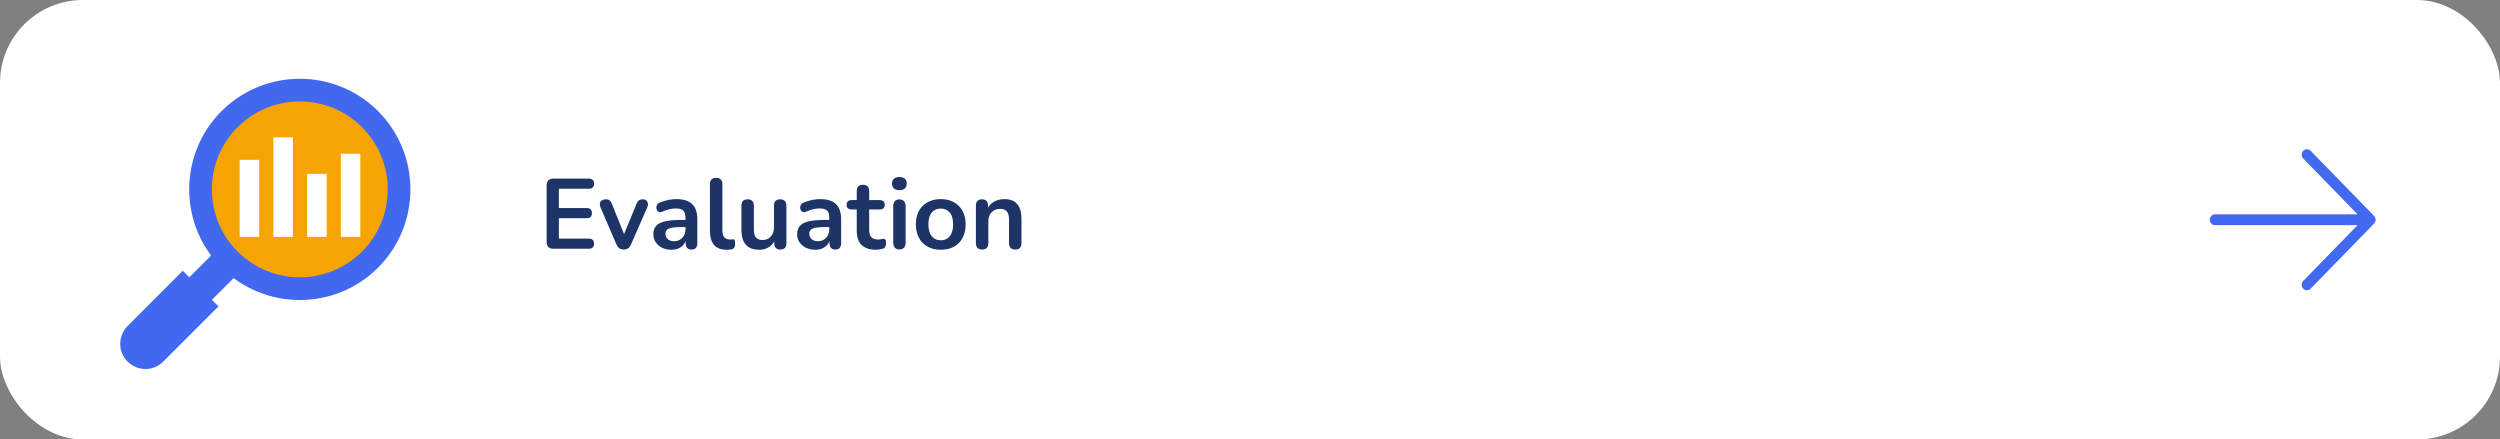 <?xml version="1.0" encoding="UTF-8"?>
<svg xmlns="http://www.w3.org/2000/svg" width="603" height="106" viewBox="0 0 603 106" fill="none">
  <rect x="0" y="0" width="603" height="106" fill="#808080" stroke="none"/>
  <rect width="603" height="106" rx="20" fill="white"></rect>
  <path d="M572.627 53.926L557.307 69.648C557.065 69.88 556.745 70.006 556.414 70C556.084 69.994 555.768 69.856 555.534 69.616C555.3 69.376 555.166 69.052 555.16 68.713C555.154 68.374 555.277 68.045 555.503 67.797L568.641 54.31H534.277C533.938 54.31 533.613 54.172 533.374 53.926C533.135 53.681 533 53.347 533 53C533 52.653 533.135 52.319 533.374 52.074C533.613 51.828 533.938 51.69 534.277 51.69H568.641L555.503 38.203C555.277 37.955 555.154 37.627 555.16 37.287C555.166 36.948 555.3 36.624 555.534 36.384C555.768 36.144 556.084 36.006 556.414 36C556.745 35.994 557.065 36.12 557.307 36.352L572.627 52.074C572.866 52.32 573 52.653 573 53C573 53.347 572.866 53.68 572.627 53.926Z" fill="#4269EF"></path>
  <path d="M133.48 60C132.952 60 132.544 59.864 132.256 59.592C131.984 59.304 131.848 58.896 131.848 58.368V44.712C131.848 44.184 131.984 43.784 132.256 43.512C132.544 43.224 132.952 43.08 133.48 43.08H142.048C142.448 43.08 142.752 43.184 142.96 43.392C143.184 43.6 143.296 43.896 143.296 44.28C143.296 44.68 143.184 44.992 142.96 45.216C142.752 45.424 142.448 45.528 142.048 45.528H134.8V50.184H141.52C141.936 50.184 142.248 50.288 142.456 50.496C142.664 50.704 142.768 51.008 142.768 51.408C142.768 51.808 142.664 52.112 142.456 52.32C142.248 52.528 141.936 52.632 141.52 52.632H134.8V57.552H142.048C142.448 57.552 142.752 57.656 142.96 57.864C143.184 58.072 143.296 58.376 143.296 58.776C143.296 59.176 143.184 59.48 142.96 59.688C142.752 59.896 142.448 60 142.048 60H133.48ZM150.445 60.192C150.045 60.192 149.693 60.088 149.389 59.88C149.101 59.672 148.861 59.352 148.669 58.92L144.853 50.064C144.709 49.712 144.653 49.384 144.685 49.08C144.733 48.776 144.877 48.536 145.117 48.36C145.373 48.168 145.717 48.072 146.149 48.072C146.517 48.072 146.813 48.16 147.037 48.336C147.261 48.496 147.461 48.808 147.637 49.272L150.877 57.36H150.157L153.493 49.248C153.669 48.8 153.869 48.496 154.093 48.336C154.333 48.16 154.653 48.072 155.053 48.072C155.405 48.072 155.685 48.168 155.893 48.36C156.101 48.536 156.229 48.776 156.277 49.08C156.325 49.368 156.269 49.688 156.109 50.04L152.221 58.92C152.045 59.352 151.805 59.672 151.501 59.88C151.213 60.088 150.861 60.192 150.445 60.192ZM161.979 60.24C161.131 60.24 160.371 60.08 159.699 59.76C159.043 59.424 158.523 58.976 158.139 58.416C157.771 57.856 157.587 57.224 157.587 56.52C157.587 55.656 157.811 54.976 158.259 54.48C158.707 53.968 159.435 53.6 160.443 53.376C161.451 53.152 162.803 53.04 164.499 53.04H165.699V54.768H164.523C163.531 54.768 162.739 54.816 162.147 54.912C161.555 55.008 161.131 55.176 160.875 55.416C160.635 55.64 160.515 55.96 160.515 56.376C160.515 56.904 160.699 57.336 161.067 57.672C161.435 58.008 161.947 58.176 162.603 58.176C163.131 58.176 163.595 58.056 163.995 57.816C164.411 57.56 164.739 57.216 164.979 56.784C165.219 56.352 165.339 55.856 165.339 55.296V52.536C165.339 51.736 165.163 51.16 164.811 50.808C164.459 50.456 163.867 50.28 163.035 50.28C162.571 50.28 162.067 50.336 161.523 50.448C160.995 50.56 160.435 50.752 159.843 51.024C159.539 51.168 159.267 51.208 159.027 51.144C158.803 51.08 158.627 50.952 158.499 50.76C158.371 50.552 158.307 50.328 158.307 50.088C158.307 49.848 158.371 49.616 158.499 49.392C158.627 49.152 158.843 48.976 159.147 48.864C159.883 48.56 160.587 48.344 161.259 48.216C161.947 48.088 162.571 48.024 163.131 48.024C164.283 48.024 165.227 48.2 165.963 48.552C166.715 48.904 167.275 49.44 167.643 50.16C168.011 50.864 168.195 51.776 168.195 52.896V58.656C168.195 59.152 168.075 59.536 167.835 59.808C167.595 60.064 167.251 60.192 166.803 60.192C166.355 60.192 166.003 60.064 165.747 59.808C165.507 59.536 165.387 59.152 165.387 58.656V57.504H165.579C165.467 58.064 165.243 58.552 164.907 58.968C164.587 59.368 164.179 59.68 163.683 59.904C163.187 60.128 162.619 60.24 161.979 60.24ZM175.248 60.24C173.92 60.24 172.92 59.864 172.248 59.112C171.576 58.344 171.24 57.224 171.24 55.752V44.4C171.24 43.904 171.368 43.528 171.624 43.272C171.88 43.016 172.248 42.888 172.728 42.888C173.208 42.888 173.576 43.016 173.832 43.272C174.104 43.528 174.24 43.904 174.24 44.4V55.608C174.24 56.344 174.392 56.888 174.696 57.24C175.016 57.592 175.464 57.768 176.04 57.768C176.168 57.768 176.288 57.768 176.4 57.768C176.512 57.752 176.624 57.736 176.736 57.72C176.96 57.688 177.112 57.752 177.192 57.912C177.272 58.056 177.312 58.36 177.312 58.824C177.312 59.224 177.232 59.536 177.072 59.76C176.912 59.984 176.648 60.12 176.28 60.168C176.12 60.184 175.952 60.2 175.776 60.216C175.6 60.232 175.424 60.24 175.248 60.24ZM183.152 60.24C182.176 60.24 181.368 60.064 180.728 59.712C180.088 59.344 179.608 58.8 179.288 58.08C178.984 57.36 178.832 56.464 178.832 55.392V49.584C178.832 49.072 178.96 48.696 179.216 48.456C179.472 48.2 179.84 48.072 180.32 48.072C180.8 48.072 181.168 48.2 181.424 48.456C181.696 48.696 181.832 49.072 181.832 49.584V55.44C181.832 56.272 182 56.888 182.336 57.288C182.672 57.688 183.208 57.888 183.944 57.888C184.744 57.888 185.4 57.616 185.912 57.072C186.424 56.512 186.68 55.776 186.68 54.864V49.584C186.68 49.072 186.808 48.696 187.064 48.456C187.32 48.2 187.688 48.072 188.168 48.072C188.648 48.072 189.016 48.2 189.272 48.456C189.544 48.696 189.68 49.072 189.68 49.584V58.656C189.68 59.68 189.192 60.192 188.216 60.192C187.752 60.192 187.392 60.064 187.136 59.808C186.88 59.536 186.752 59.152 186.752 58.656V56.832L187.088 57.552C186.752 58.416 186.24 59.08 185.552 59.544C184.88 60.008 184.08 60.24 183.152 60.24ZM196.666 60.24C195.818 60.24 195.058 60.08 194.386 59.76C193.73 59.424 193.21 58.976 192.826 58.416C192.458 57.856 192.274 57.224 192.274 56.52C192.274 55.656 192.498 54.976 192.946 54.48C193.394 53.968 194.122 53.6 195.13 53.376C196.138 53.152 197.49 53.04 199.186 53.04H200.386V54.768H199.21C198.218 54.768 197.426 54.816 196.834 54.912C196.242 55.008 195.818 55.176 195.562 55.416C195.322 55.64 195.202 55.96 195.202 56.376C195.202 56.904 195.386 57.336 195.754 57.672C196.122 58.008 196.634 58.176 197.29 58.176C197.818 58.176 198.282 58.056 198.682 57.816C199.098 57.56 199.426 57.216 199.666 56.784C199.906 56.352 200.026 55.856 200.026 55.296V52.536C200.026 51.736 199.85 51.16 199.498 50.808C199.146 50.456 198.554 50.28 197.722 50.28C197.258 50.28 196.754 50.336 196.21 50.448C195.682 50.56 195.122 50.752 194.53 51.024C194.226 51.168 193.954 51.208 193.714 51.144C193.49 51.08 193.314 50.952 193.186 50.76C193.058 50.552 192.994 50.328 192.994 50.088C192.994 49.848 193.058 49.616 193.186 49.392C193.314 49.152 193.53 48.976 193.834 48.864C194.57 48.56 195.274 48.344 195.946 48.216C196.634 48.088 197.258 48.024 197.818 48.024C198.97 48.024 199.914 48.2 200.65 48.552C201.402 48.904 201.962 49.44 202.33 50.16C202.698 50.864 202.882 51.776 202.882 52.896V58.656C202.882 59.152 202.762 59.536 202.522 59.808C202.282 60.064 201.938 60.192 201.49 60.192C201.042 60.192 200.69 60.064 200.434 59.808C200.194 59.536 200.074 59.152 200.074 58.656V57.504H200.266C200.154 58.064 199.93 58.552 199.594 58.968C199.274 59.368 198.866 59.68 198.37 59.904C197.874 60.128 197.306 60.24 196.666 60.24ZM211.303 60.24C210.263 60.24 209.391 60.064 208.687 59.712C207.999 59.36 207.487 58.848 207.151 58.176C206.815 57.488 206.647 56.64 206.647 55.632V50.52H205.399C205.015 50.52 204.719 50.424 204.511 50.232C204.303 50.024 204.199 49.744 204.199 49.392C204.199 49.024 204.303 48.744 204.511 48.552C204.719 48.36 205.015 48.264 205.399 48.264H206.647V46.08C206.647 45.584 206.775 45.208 207.031 44.952C207.303 44.696 207.679 44.568 208.159 44.568C208.639 44.568 209.007 44.696 209.263 44.952C209.519 45.208 209.647 45.584 209.647 46.08V48.264H212.191C212.575 48.264 212.871 48.36 213.079 48.552C213.287 48.744 213.391 49.024 213.391 49.392C213.391 49.744 213.287 50.024 213.079 50.232C212.871 50.424 212.575 50.52 212.191 50.52H209.647V55.464C209.647 56.232 209.815 56.808 210.151 57.192C210.487 57.576 211.031 57.768 211.783 57.768C212.055 57.768 212.295 57.744 212.503 57.696C212.711 57.648 212.895 57.616 213.055 57.6C213.247 57.584 213.407 57.648 213.535 57.792C213.663 57.92 213.727 58.192 213.727 58.608C213.727 58.928 213.671 59.216 213.559 59.472C213.463 59.712 213.279 59.88 213.007 59.976C212.799 60.04 212.527 60.096 212.191 60.144C211.855 60.208 211.559 60.24 211.303 60.24ZM216.931 60.168C216.451 60.168 216.083 60.024 215.827 59.736C215.571 59.448 215.443 59.048 215.443 58.536V49.728C215.443 49.2 215.571 48.8 215.827 48.528C216.083 48.24 216.451 48.096 216.931 48.096C217.411 48.096 217.779 48.24 218.035 48.528C218.307 48.8 218.443 49.2 218.443 49.728V58.536C218.443 59.048 218.315 59.448 218.059 59.736C217.803 60.024 217.427 60.168 216.931 60.168ZM216.931 45.864C216.371 45.864 215.931 45.728 215.611 45.456C215.307 45.168 215.155 44.776 215.155 44.28C215.155 43.768 215.307 43.376 215.611 43.104C215.931 42.832 216.371 42.696 216.931 42.696C217.507 42.696 217.947 42.832 218.251 43.104C218.555 43.376 218.707 43.768 218.707 44.28C218.707 44.776 218.555 45.168 218.251 45.456C217.947 45.728 217.507 45.864 216.931 45.864ZM226.912 60.24C225.696 60.24 224.64 59.992 223.744 59.496C222.848 59 222.152 58.296 221.656 57.384C221.16 56.456 220.912 55.368 220.912 54.12C220.912 53.176 221.048 52.336 221.32 51.6C221.608 50.848 222.016 50.208 222.544 49.68C223.072 49.136 223.704 48.728 224.44 48.456C225.176 48.168 226 48.024 226.912 48.024C228.128 48.024 229.184 48.272 230.08 48.768C230.976 49.264 231.672 49.968 232.168 50.88C232.664 51.792 232.912 52.872 232.912 54.12C232.912 55.064 232.768 55.912 232.48 56.664C232.208 57.416 231.808 58.064 231.28 58.608C230.752 59.136 230.12 59.544 229.384 59.832C228.648 60.104 227.824 60.24 226.912 60.24ZM226.912 57.96C227.504 57.96 228.024 57.816 228.472 57.528C228.92 57.24 229.264 56.816 229.504 56.256C229.76 55.68 229.888 54.968 229.888 54.12C229.888 52.84 229.616 51.888 229.072 51.264C228.528 50.624 227.808 50.304 226.912 50.304C226.32 50.304 225.8 50.448 225.352 50.736C224.904 51.008 224.552 51.432 224.296 52.008C224.056 52.568 223.936 53.272 223.936 54.12C223.936 55.384 224.208 56.344 224.752 57C225.296 57.64 226.016 57.96 226.912 57.96ZM236.876 60.192C236.396 60.192 236.028 60.064 235.772 59.808C235.516 59.536 235.388 59.152 235.388 58.656V49.584C235.388 49.088 235.516 48.712 235.772 48.456C236.028 48.2 236.388 48.072 236.852 48.072C237.316 48.072 237.676 48.2 237.932 48.456C238.188 48.712 238.316 49.088 238.316 49.584V51.216L238.052 50.616C238.404 49.768 238.948 49.128 239.684 48.696C240.436 48.248 241.284 48.024 242.228 48.024C243.172 48.024 243.948 48.2 244.556 48.552C245.164 48.904 245.62 49.44 245.924 50.16C246.228 50.864 246.38 51.76 246.38 52.848V58.656C246.38 59.152 246.252 59.536 245.996 59.808C245.74 60.064 245.372 60.192 244.892 60.192C244.412 60.192 244.036 60.064 243.764 59.808C243.508 59.536 243.38 59.152 243.38 58.656V52.992C243.38 52.08 243.204 51.416 242.852 51C242.516 50.584 241.988 50.376 241.268 50.376C240.388 50.376 239.684 50.656 239.156 51.216C238.644 51.76 238.388 52.488 238.388 53.4V58.656C238.388 59.68 237.884 60.192 236.876 60.192Z" fill="#1E3466"></path>
  <g clip-path="url(#clip0_2_5)">
    <path d="M30.779 78.63C28.409 80.999 28.409 84.852 30.779 87.222C31.926 88.363 33.455 89 35.077 89C36.699 89 38.229 88.363 39.37 87.222L52.689 73.903L51.107 72.327L56.356 67.078C61.072 70.601 66.691 72.362 72.316 72.362C79.147 72.362 85.983 69.766 91.185 64.558C101.595 54.148 101.595 37.214 91.185 26.803C80.78 16.399 63.846 16.399 53.436 26.803C48.234 32.006 45.633 38.842 45.633 45.678C45.633 51.303 47.394 56.923 50.916 61.638L45.667 66.887L44.092 65.306L30.779 78.63Z" fill="#4268EF"></path>
    <path d="M57.312 60.682C49.033 52.41 49.033 38.952 57.312 30.673C61.448 26.537 66.876 24.469 72.316 24.469C77.75 24.469 83.179 26.537 87.321 30.673C95.594 38.952 95.594 52.41 87.321 60.682C79.042 68.961 65.585 68.955 57.312 60.682Z" fill="#F6A403"></path>
    <path d="M62.52 57.137H57.81V38.558H62.52V57.137Z" fill="white"></path>
    <path d="M78.781 57.137H74.072V41.93H78.781V57.137Z" fill="white"></path>
    <path d="M86.915 57.137H82.205V37.092H86.915V57.137Z" fill="white"></path>
    <path d="M70.648 57.137H65.944V33.136H70.648V57.137Z" fill="white"></path>
  </g>
  <defs>
    <clipPath id="clip0_2_5">
      <rect width="70" height="70" fill="white" transform="translate(29 19)"></rect>
    </clipPath>
  </defs>
</svg>
